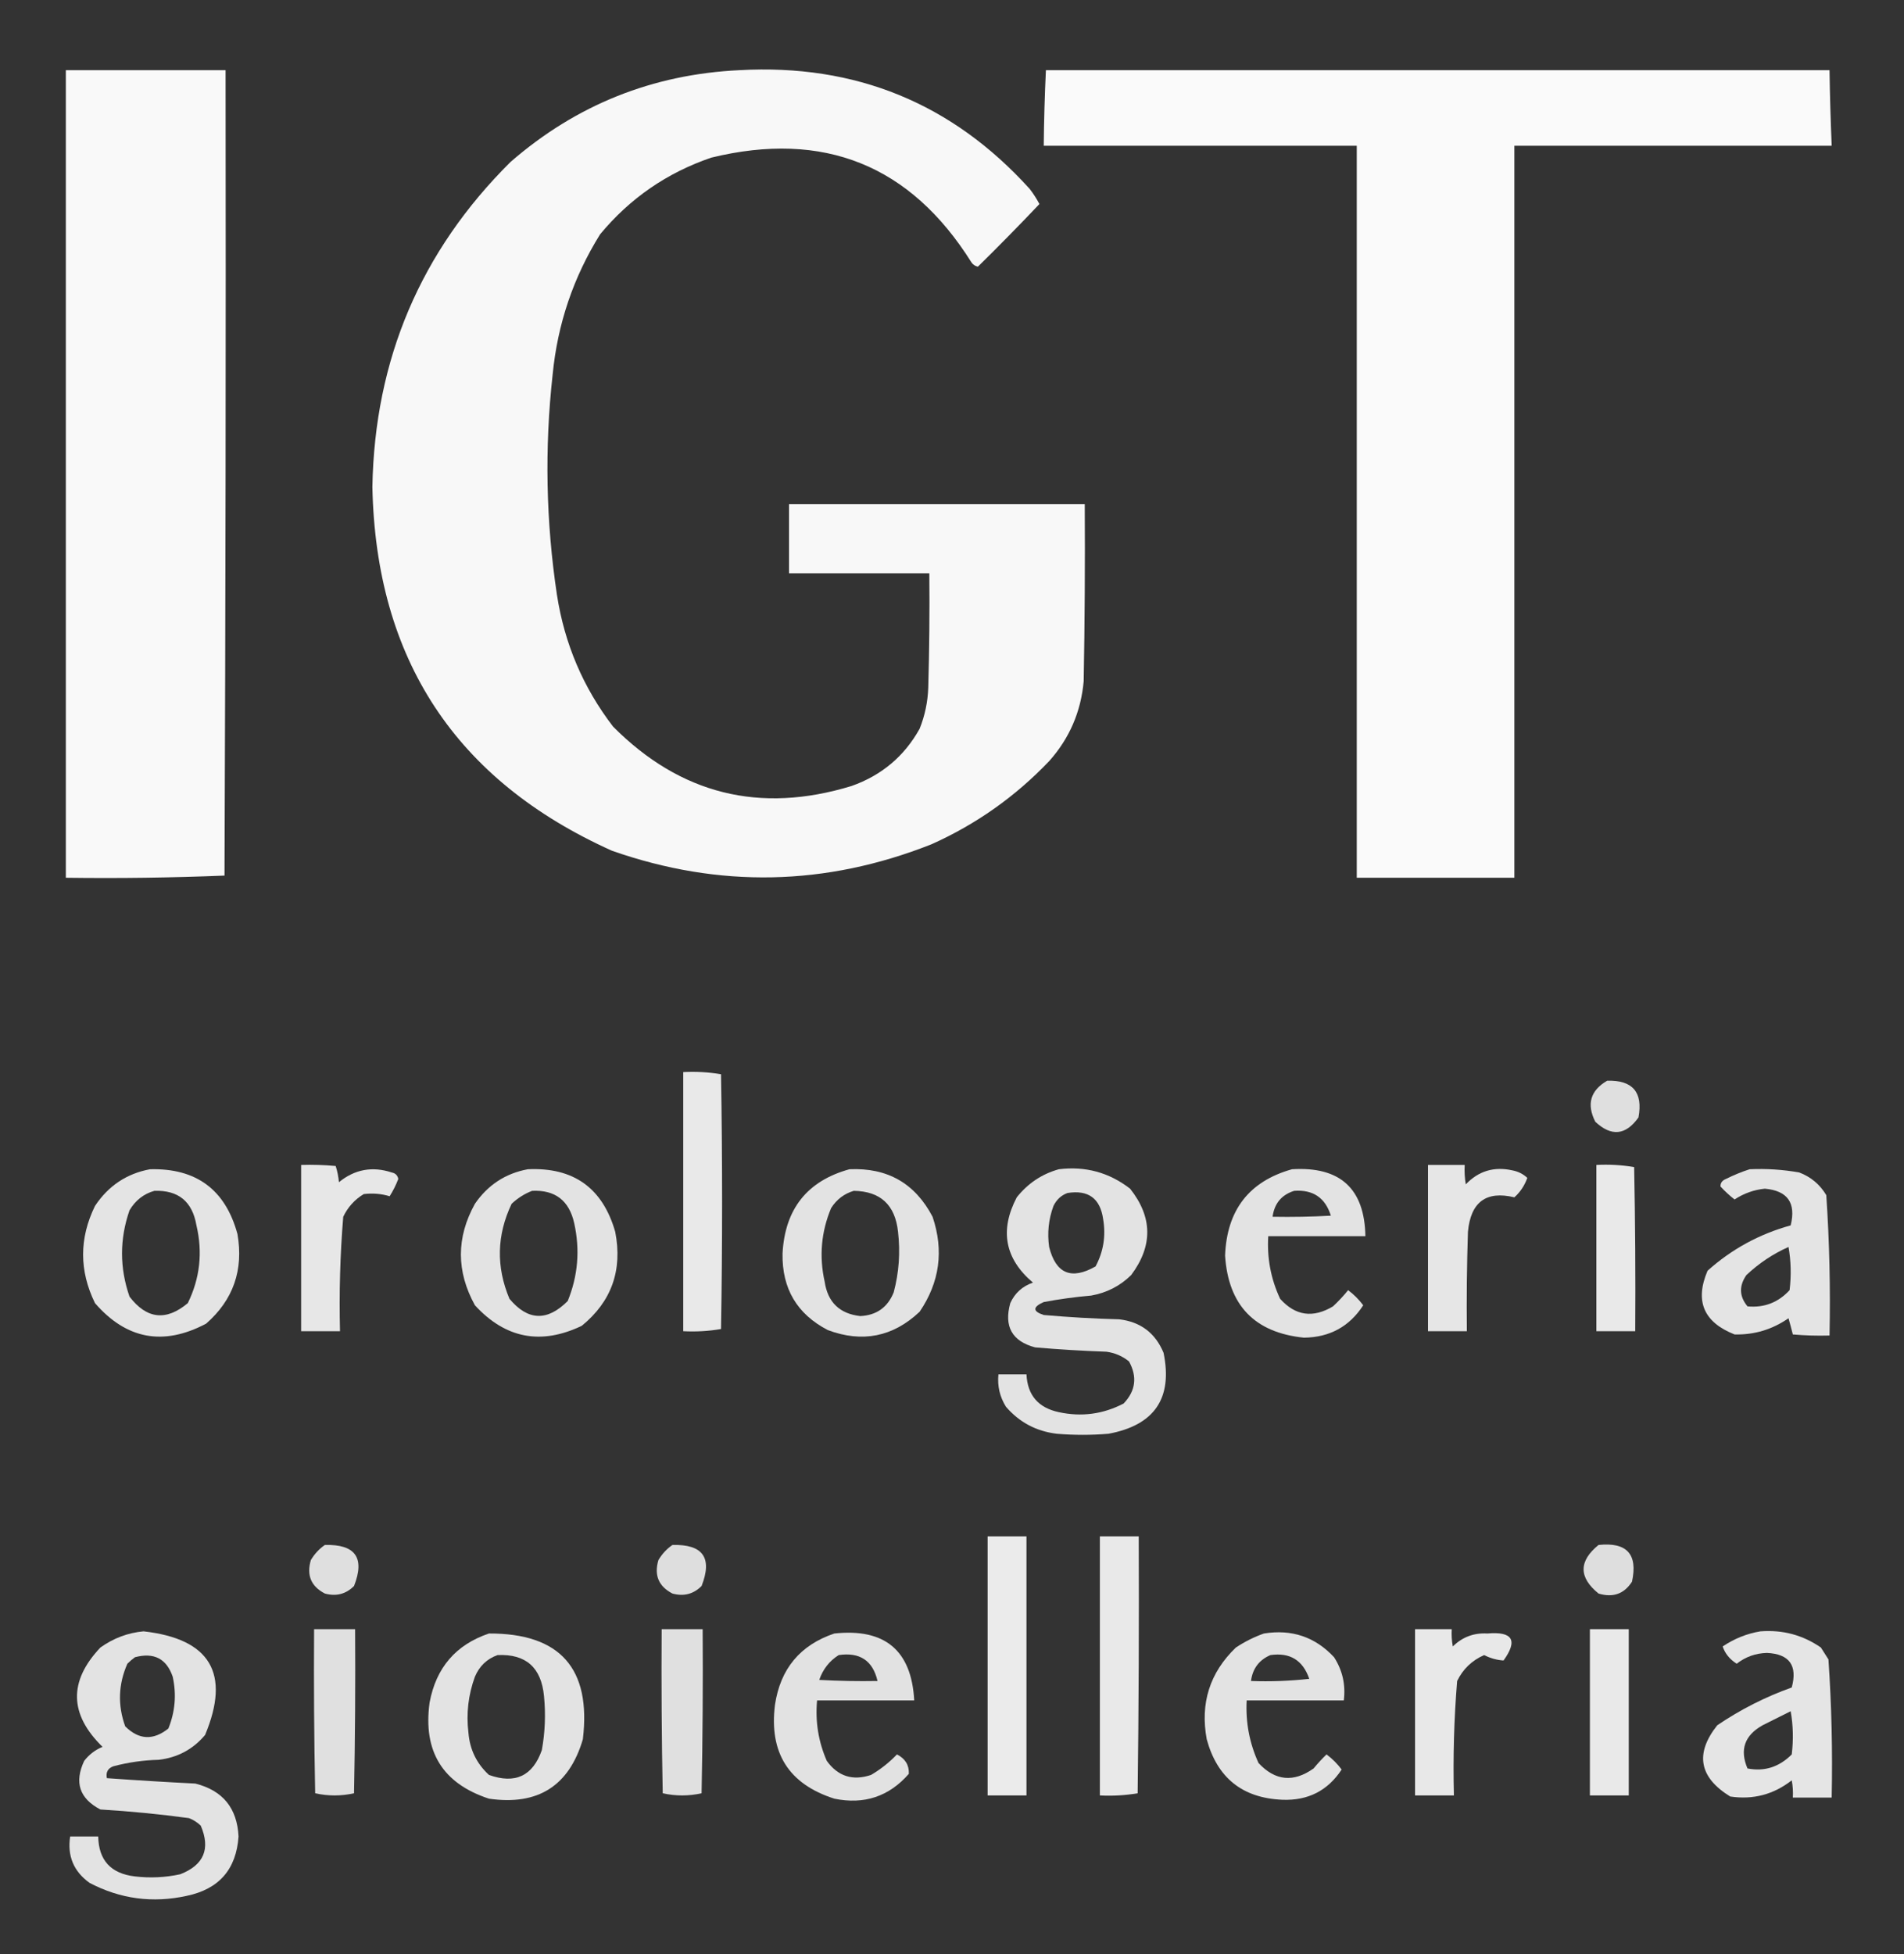 <?xml version="1.0" encoding="UTF-8"?>
<!DOCTYPE svg PUBLIC "-//W3C//DTD SVG 1.1//EN" "http://www.w3.org/Graphics/SVG/1.1/DTD/svg11.dtd">
<svg xmlns="http://www.w3.org/2000/svg" version="1.1" width="882px" height="905px" style="shape-rendering:geometricPrecision; text-rendering:geometricPrecision; image-rendering:optimizeQuality; fill-rule:evenodd; clip-rule:evenodd" xmlns:xlink="http://www.w3.org/1999/xlink">
<rect width="100%" height="100%" fill="#333333" stroke="none"/>
<g><path style="opacity:0.968" fill="#fff" d="M 30.5,32.5 C 55.167,32.5 79.833,32.5 104.5,32.5C 104.667,156.834 104.5,281.167 104,405.5C 79.575,406.494 55.075,406.828 30.5,406.5C 30.5,281.833 30.5,157.167 30.5,32.5 Z"/></g>
<g><path style="opacity:0.963" fill="#fff" d="M 342.5,32.5 C 396.268,29.482 441.102,47.815 477,87.5C 478.697,89.699 480.197,92.032 481.5,94.5C 472.114,104.385 462.614,114.052 453,123.5C 451.739,123.241 450.739,122.574 450,121.5C 421.75,76.478 381.583,60.312 329.5,73C 308.967,80.011 291.8,91.845 278,108.5C 265.609,128.373 258.275,150.04 256,173.5C 252.224,207.589 252.891,241.589 258,275.5C 261.5,298.152 270.166,318.485 284,336.5C 315.16,367.832 351.994,376.998 394.5,364C 408.424,359.063 418.924,350.23 426,337.5C 428.442,331.4 429.775,325.067 430,318.5C 430.5,300.836 430.667,283.17 430.5,265.5C 408.833,265.5 387.167,265.5 365.5,265.5C 365.5,254.833 365.5,244.167 365.5,233.5C 411.167,233.5 456.833,233.5 502.5,233.5C 502.667,260.835 502.5,288.169 502,315.5C 500.733,329.646 495.4,341.979 486,352.5C 470.343,368.91 452.176,381.743 431.5,391C 382.488,410.399 333.155,411.399 283.5,394C 211.124,361.478 174.124,305.312 172.5,225.5C 173.549,166.467 194.883,116.3 236.5,75C 266.894,48.589 302.227,34.423 342.5,32.5 Z"/></g>
<g><path style="opacity:0.974" fill="#fff" d="M 484.5,32.5 C 605.5,32.5 726.5,32.5 847.5,32.5C 847.667,44.172 848,55.839 848.5,67.5C 799.5,67.5 750.5,67.5 701.5,67.5C 701.5,180.5 701.5,293.5 701.5,406.5C 677.167,406.5 652.833,406.5 628.5,406.5C 628.5,293.5 628.5,180.5 628.5,67.5C 580.167,67.5 531.833,67.5 483.5,67.5C 483.612,55.825 483.945,44.159 484.5,32.5 Z"/></g>
<g><path style="opacity:0.887" fill="#fff" d="M 316.5,496.5 C 322.425,496.192 328.259,496.525 334,497.5C 334.667,536.833 334.667,576.167 334,615.5C 328.259,616.475 322.425,616.808 316.5,616.5C 316.5,576.5 316.5,536.5 316.5,496.5 Z"/></g>
<g><path style="opacity:0.842" fill="#fff" d="M 744.5,500.5 C 756.328,500.163 761.161,505.83 759,517.5C 753.107,525.806 746.44,526.472 739,519.5C 734.881,511.363 736.715,505.029 744.5,500.5 Z"/></g>
<g><path style="opacity:0.882" fill="#fff" d="M 139.5,539.5 C 144.844,539.334 150.177,539.501 155.5,540C 156.274,542.405 156.774,544.905 157,547.5C 164.323,541.529 172.49,540.029 181.5,543C 183.18,543.347 184.18,544.347 184.5,546C 183.43,548.806 182.097,551.473 180.5,554C 176.65,552.836 172.65,552.502 168.5,553C 164.281,555.552 161.114,559.052 159,563.5C 157.555,581.111 157.055,598.777 157.5,616.5C 151.5,616.5 145.5,616.5 139.5,616.5C 139.5,590.833 139.5,565.167 139.5,539.5 Z"/></g>
<g><path style="opacity:0.877" fill="#fff" d="M 661.5,539.5 C 667.167,539.5 672.833,539.5 678.5,539.5C 678.335,542.518 678.502,545.518 679,548.5C 684.9,542.312 692.067,540.146 700.5,542C 703.251,542.516 705.584,543.683 707.5,545.5C 706.217,549.091 704.217,552.091 701.5,554.5C 688.432,551.359 681.266,556.693 680,570.5C 679.5,585.83 679.333,601.163 679.5,616.5C 673.5,616.5 667.5,616.5 661.5,616.5C 661.5,590.833 661.5,565.167 661.5,539.5 Z"/></g>
<g><path style="opacity:0.891" fill="#fff" d="M 739.5,539.5 C 745.425,539.192 751.259,539.525 757,540.5C 757.5,565.831 757.667,591.164 757.5,616.5C 751.5,616.5 745.5,616.5 739.5,616.5C 739.5,590.833 739.5,565.167 739.5,539.5 Z"/></g>
<g><path style="opacity:0.864" fill="#fff" d="M 69.5,541.5 C 90.894,540.939 104.394,550.939 110,571.5C 112.886,588.161 108.053,601.995 95.5,613C 75.729,623.464 58.562,620.297 44,603.5C 36.667,588.5 36.667,573.5 44,558.5C 50.196,549.167 58.696,543.5 69.5,541.5 Z M 71.5,551.5 C 82.614,551.107 89.114,556.441 91,567.5C 93.952,580.024 92.619,592.024 87,603.5C 76.966,611.909 67.966,610.909 60,600.5C 55.367,587.175 55.367,573.842 60,560.5C 62.732,555.907 66.565,552.907 71.5,551.5 Z"/></g>
<g><path style="opacity:0.863" fill="#fff" d="M 244.5,541.5 C 265.673,540.512 279.173,550.179 285,570.5C 288.448,588.274 283.281,602.774 269.5,614C 250.616,623.048 234.116,619.881 220,604.5C 211.339,588.784 211.339,573.117 220,557.5C 226.015,548.75 234.182,543.417 244.5,541.5 Z M 246.5,551.5 C 257.162,550.987 263.662,555.987 266,566.5C 268.737,578.865 267.737,590.865 263,602.5C 253.532,612.036 244.532,611.703 236,601.5C 229.76,586.681 230.093,572.015 237,557.5C 239.843,554.837 243.009,552.837 246.5,551.5 Z"/></g>
<g><path style="opacity:0.863" fill="#fff" d="M 393.5,541.5 C 411.064,540.695 423.897,548.028 432,563.5C 437.295,579.18 435.295,593.847 426,607.5C 413.663,619.123 399.497,621.956 383.5,616C 369.204,608.586 362.204,596.753 362.5,580.5C 363.597,559.896 373.931,546.896 393.5,541.5 Z M 395.5,551.5 C 407.854,551.682 414.688,558.015 416,570.5C 417.104,579.989 416.438,589.323 414,598.5C 411.194,605.471 406.027,609.137 398.5,609.5C 388.918,608.418 383.418,603.085 382,593.5C 379.405,581.828 380.405,570.495 385,559.5C 387.539,555.49 391.039,552.824 395.5,551.5 Z"/></g>
<g><path style="opacity:0.863" fill="#fff" d="M 490.5,541.5 C 502.788,539.987 513.788,542.987 523.5,550.5C 533.936,563.657 534.102,576.991 524,590.5C 518.868,595.553 512.701,598.72 505.5,600C 498.109,600.636 490.776,601.636 483.5,603C 478.311,605.306 478.311,607.306 483.5,609C 495.144,610.027 506.811,610.694 518.5,611C 528.356,612.177 535.189,617.344 539,626.5C 543.323,647.537 534.823,660.037 513.5,664C 505.5,664.667 497.5,664.667 489.5,664C 480.026,662.846 472.192,658.679 466,651.5C 463.133,646.901 461.966,641.901 462.5,636.5C 466.833,636.5 471.167,636.5 475.5,636.5C 475.971,646.143 480.971,651.976 490.5,654C 500.988,656.272 510.988,654.939 520.5,650C 526.077,644.146 526.91,637.646 523,630.5C 519.951,628.036 516.451,626.536 512.5,626C 501.482,625.618 490.482,624.952 479.5,624C 468.82,621.148 464.986,614.315 468,603.5C 470.106,598.853 473.606,595.686 478.5,594C 465.486,582.965 462.986,569.798 471,554.5C 476.183,548.005 482.683,543.672 490.5,541.5 Z M 494.5,552.5 C 504.118,550.962 509.618,554.962 511,564.5C 512.341,572.316 511.174,579.649 507.5,586.5C 496.286,592.88 489.119,589.88 486,577.5C 485.07,570.996 485.736,564.662 488,558.5C 489.436,555.558 491.603,553.558 494.5,552.5 Z"/></g>
<g><path style="opacity:0.861" fill="#fff" d="M 598.5,541.5 C 620.785,540.126 632.118,550.46 632.5,572.5C 617.5,572.5 602.5,572.5 587.5,572.5C 586.879,582.663 588.712,592.33 593,601.5C 600.058,609.394 608.224,610.561 617.5,605C 620.045,602.624 622.378,600.124 624.5,597.5C 627.167,599.5 629.5,601.833 631.5,604.5C 625.097,614.37 615.931,619.37 604,619.5C 581.161,617.16 568.994,604.493 567.5,581.5C 568.307,560.401 578.64,547.068 598.5,541.5 Z M 599.5,551.5 C 608.243,550.866 613.909,554.7 616.5,563C 607.506,563.5 598.506,563.666 589.5,563.5C 590.346,557.329 593.679,553.329 599.5,551.5 Z"/></g>
<g><path style="opacity:0.865" fill="#fff" d="M 810.5,541.5 C 818.238,541.144 825.905,541.644 833.5,543C 838.888,545.055 843.054,548.555 846,553.5C 847.456,575.113 847.956,596.78 847.5,618.5C 841.824,618.666 836.157,618.499 830.5,618C 829.88,615.527 829.214,613.027 828.5,610.5C 820.961,615.736 812.628,618.236 803.5,618C 789.181,612.359 785.014,602.526 791,588.5C 802.153,578.505 814.986,571.505 829.5,567.5C 832.074,557.087 828.074,551.42 817.5,550.5C 812.444,551.026 807.778,552.692 803.5,555.5C 801.183,553.684 799.016,551.684 797,549.5C 796.911,547.887 797.745,546.72 799.5,546C 803.157,544.178 806.824,542.678 810.5,541.5 Z M 828.5,577.5 C 829.654,583.987 829.821,590.654 829,597.5C 823.709,603.232 817.209,605.732 809.5,605C 805.675,600.367 805.509,595.533 809,590.5C 814.825,585.015 821.325,580.681 828.5,577.5 Z"/></g>
<g><path style="opacity:0.902" fill="#fff" d="M 457.5,711.5 C 463.5,711.5 469.5,711.5 475.5,711.5C 475.5,751.5 475.5,791.5 475.5,831.5C 469.5,831.5 463.5,831.5 457.5,831.5C 457.5,791.5 457.5,751.5 457.5,711.5 Z"/></g>
<g><path style="opacity:0.888" fill="#fff" d="M 509.5,711.5 C 515.5,711.5 521.5,711.5 527.5,711.5C 527.667,751.168 527.5,790.835 527,830.5C 521.259,831.475 515.425,831.808 509.5,831.5C 509.5,791.5 509.5,751.5 509.5,711.5 Z"/></g>
<g><path style="opacity:0.84" fill="#fff" d="M 150.5,715.5 C 164.626,715.115 169.126,721.449 164,734.5C 160.257,738.259 155.757,739.426 150.5,738C 144.092,734.677 141.925,729.511 144,722.5C 145.694,719.642 147.861,717.309 150.5,715.5 Z"/></g>
<g><path style="opacity:0.839" fill="#fff" d="M 311.5,715.5 C 325.626,715.115 330.126,721.449 325,734.5C 321.257,738.259 316.757,739.426 311.5,738C 305.092,734.677 302.925,729.511 305,722.5C 306.694,719.642 308.861,717.309 311.5,715.5 Z"/></g>
<g><path style="opacity:0.836" fill="#fff" d="M 740.5,715.5 C 753.608,714.103 758.774,719.77 756,732.5C 752.364,738.177 747.197,740.01 740.5,738C 731.272,730.511 731.272,723.011 740.5,715.5 Z"/></g>
<g><path style="opacity:0.847" fill="#fff" d="M 145.5,754.5 C 151.833,754.5 158.167,754.5 164.5,754.5C 164.667,779.836 164.5,805.169 164,830.5C 158,831.833 152,831.833 146,830.5C 145.5,805.169 145.333,779.836 145.5,754.5 Z"/></g>
<g><path style="opacity:0.847" fill="#fff" d="M 306.5,754.5 C 312.833,754.5 319.167,754.5 325.5,754.5C 325.667,779.836 325.5,805.169 325,830.5C 319,831.833 313,831.833 307,830.5C 306.5,805.169 306.333,779.836 306.5,754.5 Z"/></g>
<g><path style="opacity:0.883" fill="#fff" d="M 655.5,754.5 C 661.167,754.5 666.833,754.5 672.5,754.5C 672.336,757.187 672.503,759.854 673,762.5C 677.417,758.138 682.75,756.138 689,756.5C 700.729,755.47 703.229,759.637 696.5,769C 693.415,768.81 690.415,767.976 687.5,766.5C 681.862,768.971 677.695,772.971 675,778.5C 673.555,796.111 673.055,813.777 673.5,831.5C 667.5,831.5 661.5,831.5 655.5,831.5C 655.5,805.833 655.5,780.167 655.5,754.5 Z"/></g>
<g><path style="opacity:0.893" fill="#fff" d="M 736.5,754.5 C 742.5,754.5 748.5,754.5 754.5,754.5C 754.5,780.167 754.5,805.833 754.5,831.5C 748.5,831.5 742.5,831.5 736.5,831.5C 736.5,805.833 736.5,780.167 736.5,754.5 Z"/></g>
<g><path style="opacity:0.862" fill="#fff" d="M 66.5,755.5 C 97.403,758.987 106.903,774.987 95,803.5C 89.394,810.154 82.228,813.987 73.5,815C 66.37,815.177 59.37,816.177 52.5,818C 49.965,818.928 48.965,820.762 49.5,823.5C 63.148,824.481 76.815,825.314 90.5,826C 103.192,829.204 109.859,837.371 110.5,850.5C 109.452,865.716 101.452,874.882 86.5,878C 70.723,881.465 55.723,879.465 41.5,872C 34.12,866.698 31.12,859.532 32.5,850.5C 36.833,850.5 41.167,850.5 45.5,850.5C 45.697,861.536 51.364,867.703 62.5,869C 69.567,869.839 76.567,869.506 83.5,868C 94.437,863.733 97.604,856.233 93,845.5C 91.421,843.959 89.587,842.792 87.5,842C 73.888,840.162 60.221,838.829 46.5,838C 36.817,832.952 34.317,825.452 39,815.5C 41.264,812.567 44.098,810.4 47.5,809C 32.063,793.947 31.729,778.614 46.5,763C 52.595,758.655 59.262,756.155 66.5,755.5 Z M 62.5,767.5 C 71.302,765.149 77.135,768.149 80,776.5C 81.813,784.675 81.146,792.675 78,800.5C 70.981,806.113 64.315,805.779 58,799.5C 54.466,789.703 54.8,780.037 59,770.5C 60.145,769.364 61.312,768.364 62.5,767.5 Z"/></g>
<g><path style="opacity:0.87" fill="#fff" d="M 815.5,755.5 C 825.808,754.71 835.142,757.21 843.5,763C 844.667,764.833 845.833,766.667 847,768.5C 848.455,789.78 848.955,811.113 848.5,832.5C 842.5,832.5 836.5,832.5 830.5,832.5C 830.664,829.813 830.497,827.146 830,824.5C 821.581,831.084 812.081,833.584 801.5,832C 787.078,823.109 785.078,812.109 795.5,799C 806.237,791.715 817.737,785.882 830,781.5C 832.751,771.316 828.918,765.982 818.5,765.5C 813.264,765.64 808.597,767.307 804.5,770.5C 801.257,768.452 799.09,765.785 798,762.5C 803.411,758.868 809.245,756.535 815.5,755.5 Z M 829.5,792.5 C 830.654,798.987 830.821,805.654 830,812.5C 824.159,818.364 817.326,820.531 809.5,819C 805.811,810.353 808.144,803.686 816.5,799C 820.925,796.787 825.259,794.621 829.5,792.5 Z"/></g>
<g><path style="opacity:0.861" fill="#fff" d="M 226.5,756.5 C 259.449,756.377 273.949,772.71 270,805.5C 263.612,827.127 249.112,836.294 226.5,833C 205.053,825.968 195.887,811.134 199,788.5C 201.982,772.362 211.149,761.695 226.5,756.5 Z M 230.5,766.5 C 243.579,765.898 250.746,772.231 252,785.5C 252.831,793.888 252.497,802.221 251,810.5C 246.798,822.516 238.631,826.349 226.5,822C 220.802,816.769 217.635,810.269 217,802.5C 215.922,793.588 216.922,784.921 220,776.5C 222.106,771.557 225.606,768.224 230.5,766.5 Z"/></g>
<g><path style="opacity:0.857" fill="#fff" d="M 386.5,756.5 C 409.906,753.995 422.239,764.329 423.5,787.5C 408.5,787.5 393.5,787.5 378.5,787.5C 377.603,797.254 379.103,806.587 383,815.5C 388.186,822.672 395.019,824.839 403.5,822C 407.931,819.404 411.931,816.238 415.5,812.5C 419.345,814.465 421.179,817.465 421,821.5C 411.803,832.013 400.303,835.846 386.5,833C 365.361,826.248 356.194,811.748 359,789.5C 361.502,772.84 370.669,761.84 386.5,756.5 Z M 388.5,766.5 C 398.309,765.056 404.309,769.056 406.5,778.5C 397.494,778.666 388.494,778.5 379.5,778C 381.206,773.056 384.206,769.223 388.5,766.5 Z"/></g>
<g><path style="opacity:0.861" fill="#fff" d="M 585.5,756.5 C 598.404,754.425 609.237,758.092 618,767.5C 621.906,773.611 623.406,780.278 622.5,787.5C 607.5,787.5 592.5,787.5 577.5,787.5C 576.967,797.639 578.8,807.305 583,816.5C 590.709,824.771 599.209,825.604 608.5,819C 610.393,816.697 612.393,814.53 614.5,812.5C 617.167,814.5 619.5,816.833 621.5,819.5C 615.053,829.308 605.886,833.974 594,833.5C 575.54,832.711 563.874,823.378 559,805.5C 555.904,788.792 560.404,774.625 572.5,763C 576.647,760.26 580.98,758.093 585.5,756.5 Z M 588.5,766.5 C 597.53,765.195 603.53,768.861 606.5,777.5C 597.525,778.498 588.525,778.832 579.5,778.5C 580.256,772.752 583.256,768.752 588.5,766.5 Z"/></g>
</svg>

